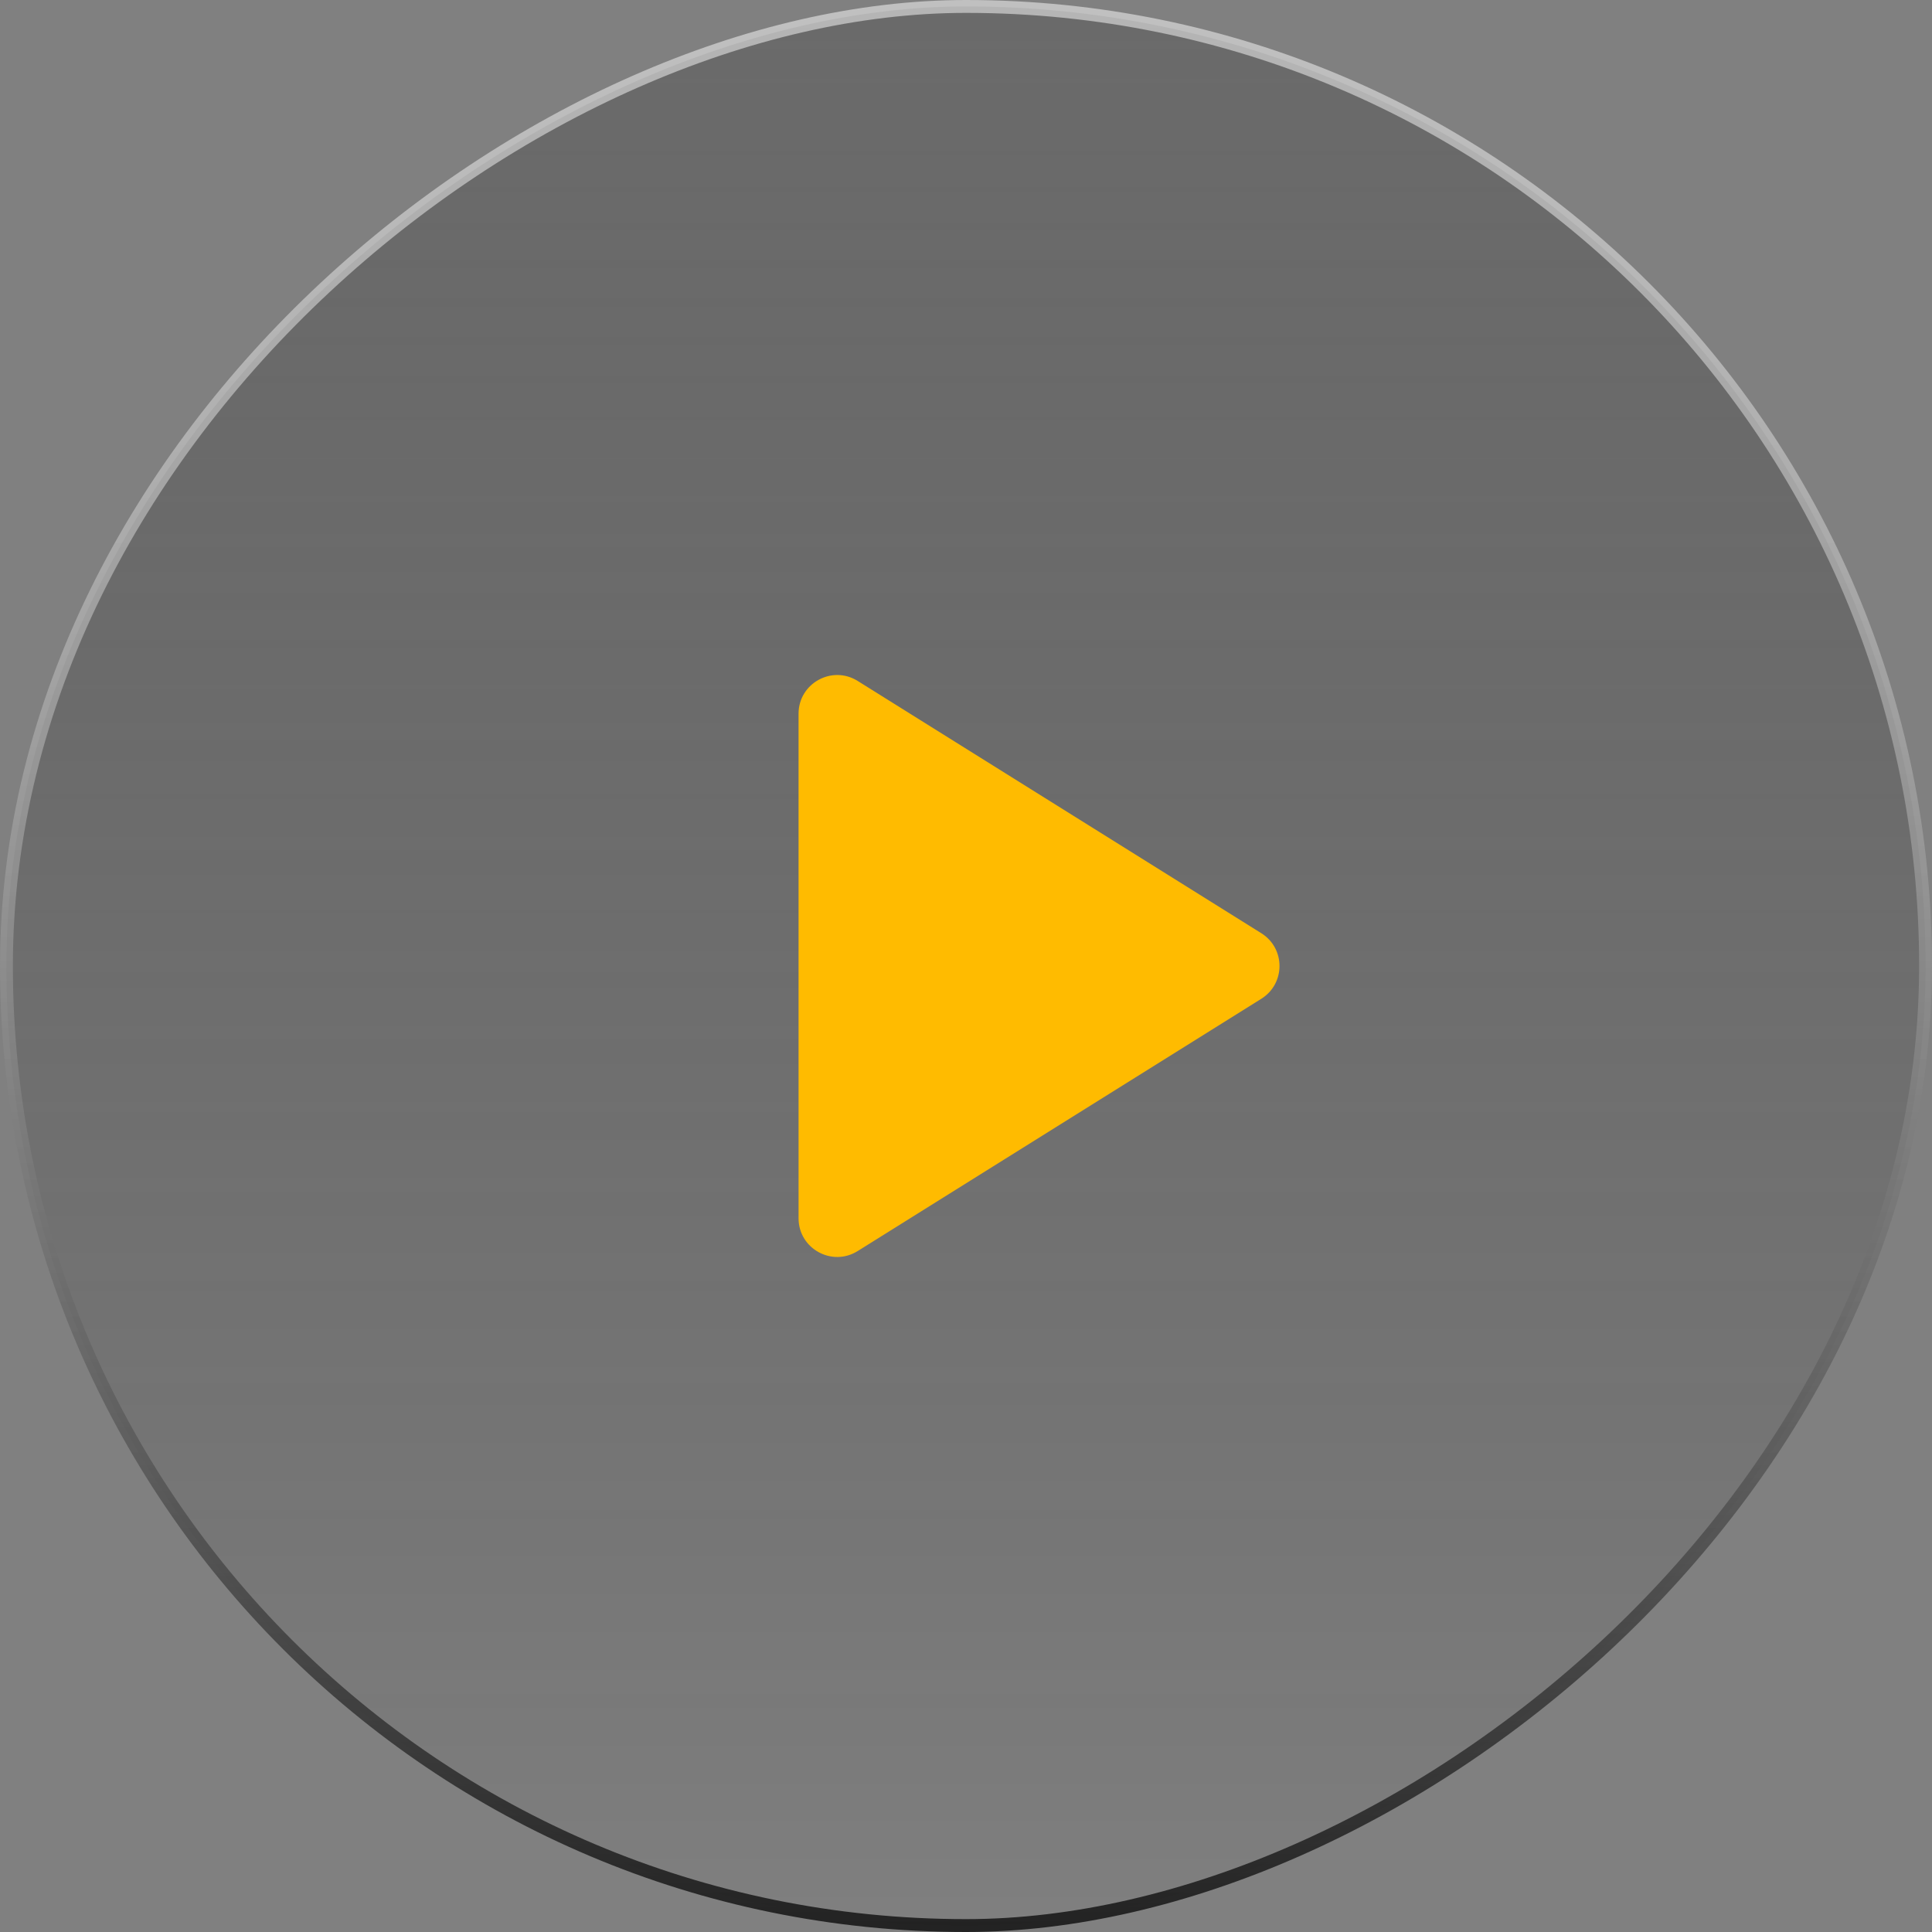 <?xml version="1.0" encoding="UTF-8"?> <svg xmlns="http://www.w3.org/2000/svg" width="150" height="150" viewBox="0 0 150 150" fill="none"><rect x="0" y="0" width="150" height="150" fill="#808080" stroke="none"/><rect data-figma-bg-blur-radius="10" x="149.5" y="0.5" width="149" height="149" rx="74.5" transform="rotate(90 149.5 0.5)" fill="url(#paint0_linear_2685_1386)" fill-opacity="0.5" stroke="url(#paint1_linear_2685_1386)"></rect><path d="M62 55.413C62 53.056 64.592 51.62 66.59 52.869L97.93 72.456C99.81 73.631 99.81 76.369 97.93 77.544L66.59 97.131C64.592 98.38 62 96.944 62 94.587L62 55.413Z" fill="#FFBB00"></path><defs><clipPath id="bgblur_0_2685_1386_clip_path" transform="translate(10 10)"><rect x="149.5" y="0.5" width="149" height="149" rx="74.5" transform="rotate(90 149.5 0.5)"></rect></clipPath><linearGradient id="paint0_linear_2685_1386" x1="300" y1="79.74" x2="150" y2="79.74" gradientUnits="userSpaceOnUse"><stop stop-opacity="0"></stop><stop offset="1" stop-color="#4A4A4A" stop-opacity="0.8"></stop></linearGradient><linearGradient id="paint1_linear_2685_1386" x1="150" y1="75" x2="300" y2="75" gradientUnits="userSpaceOnUse"><stop stop-color="white" stop-opacity="0.5"></stop><stop offset="1" stop-color="#202020"></stop></linearGradient></defs></svg> 